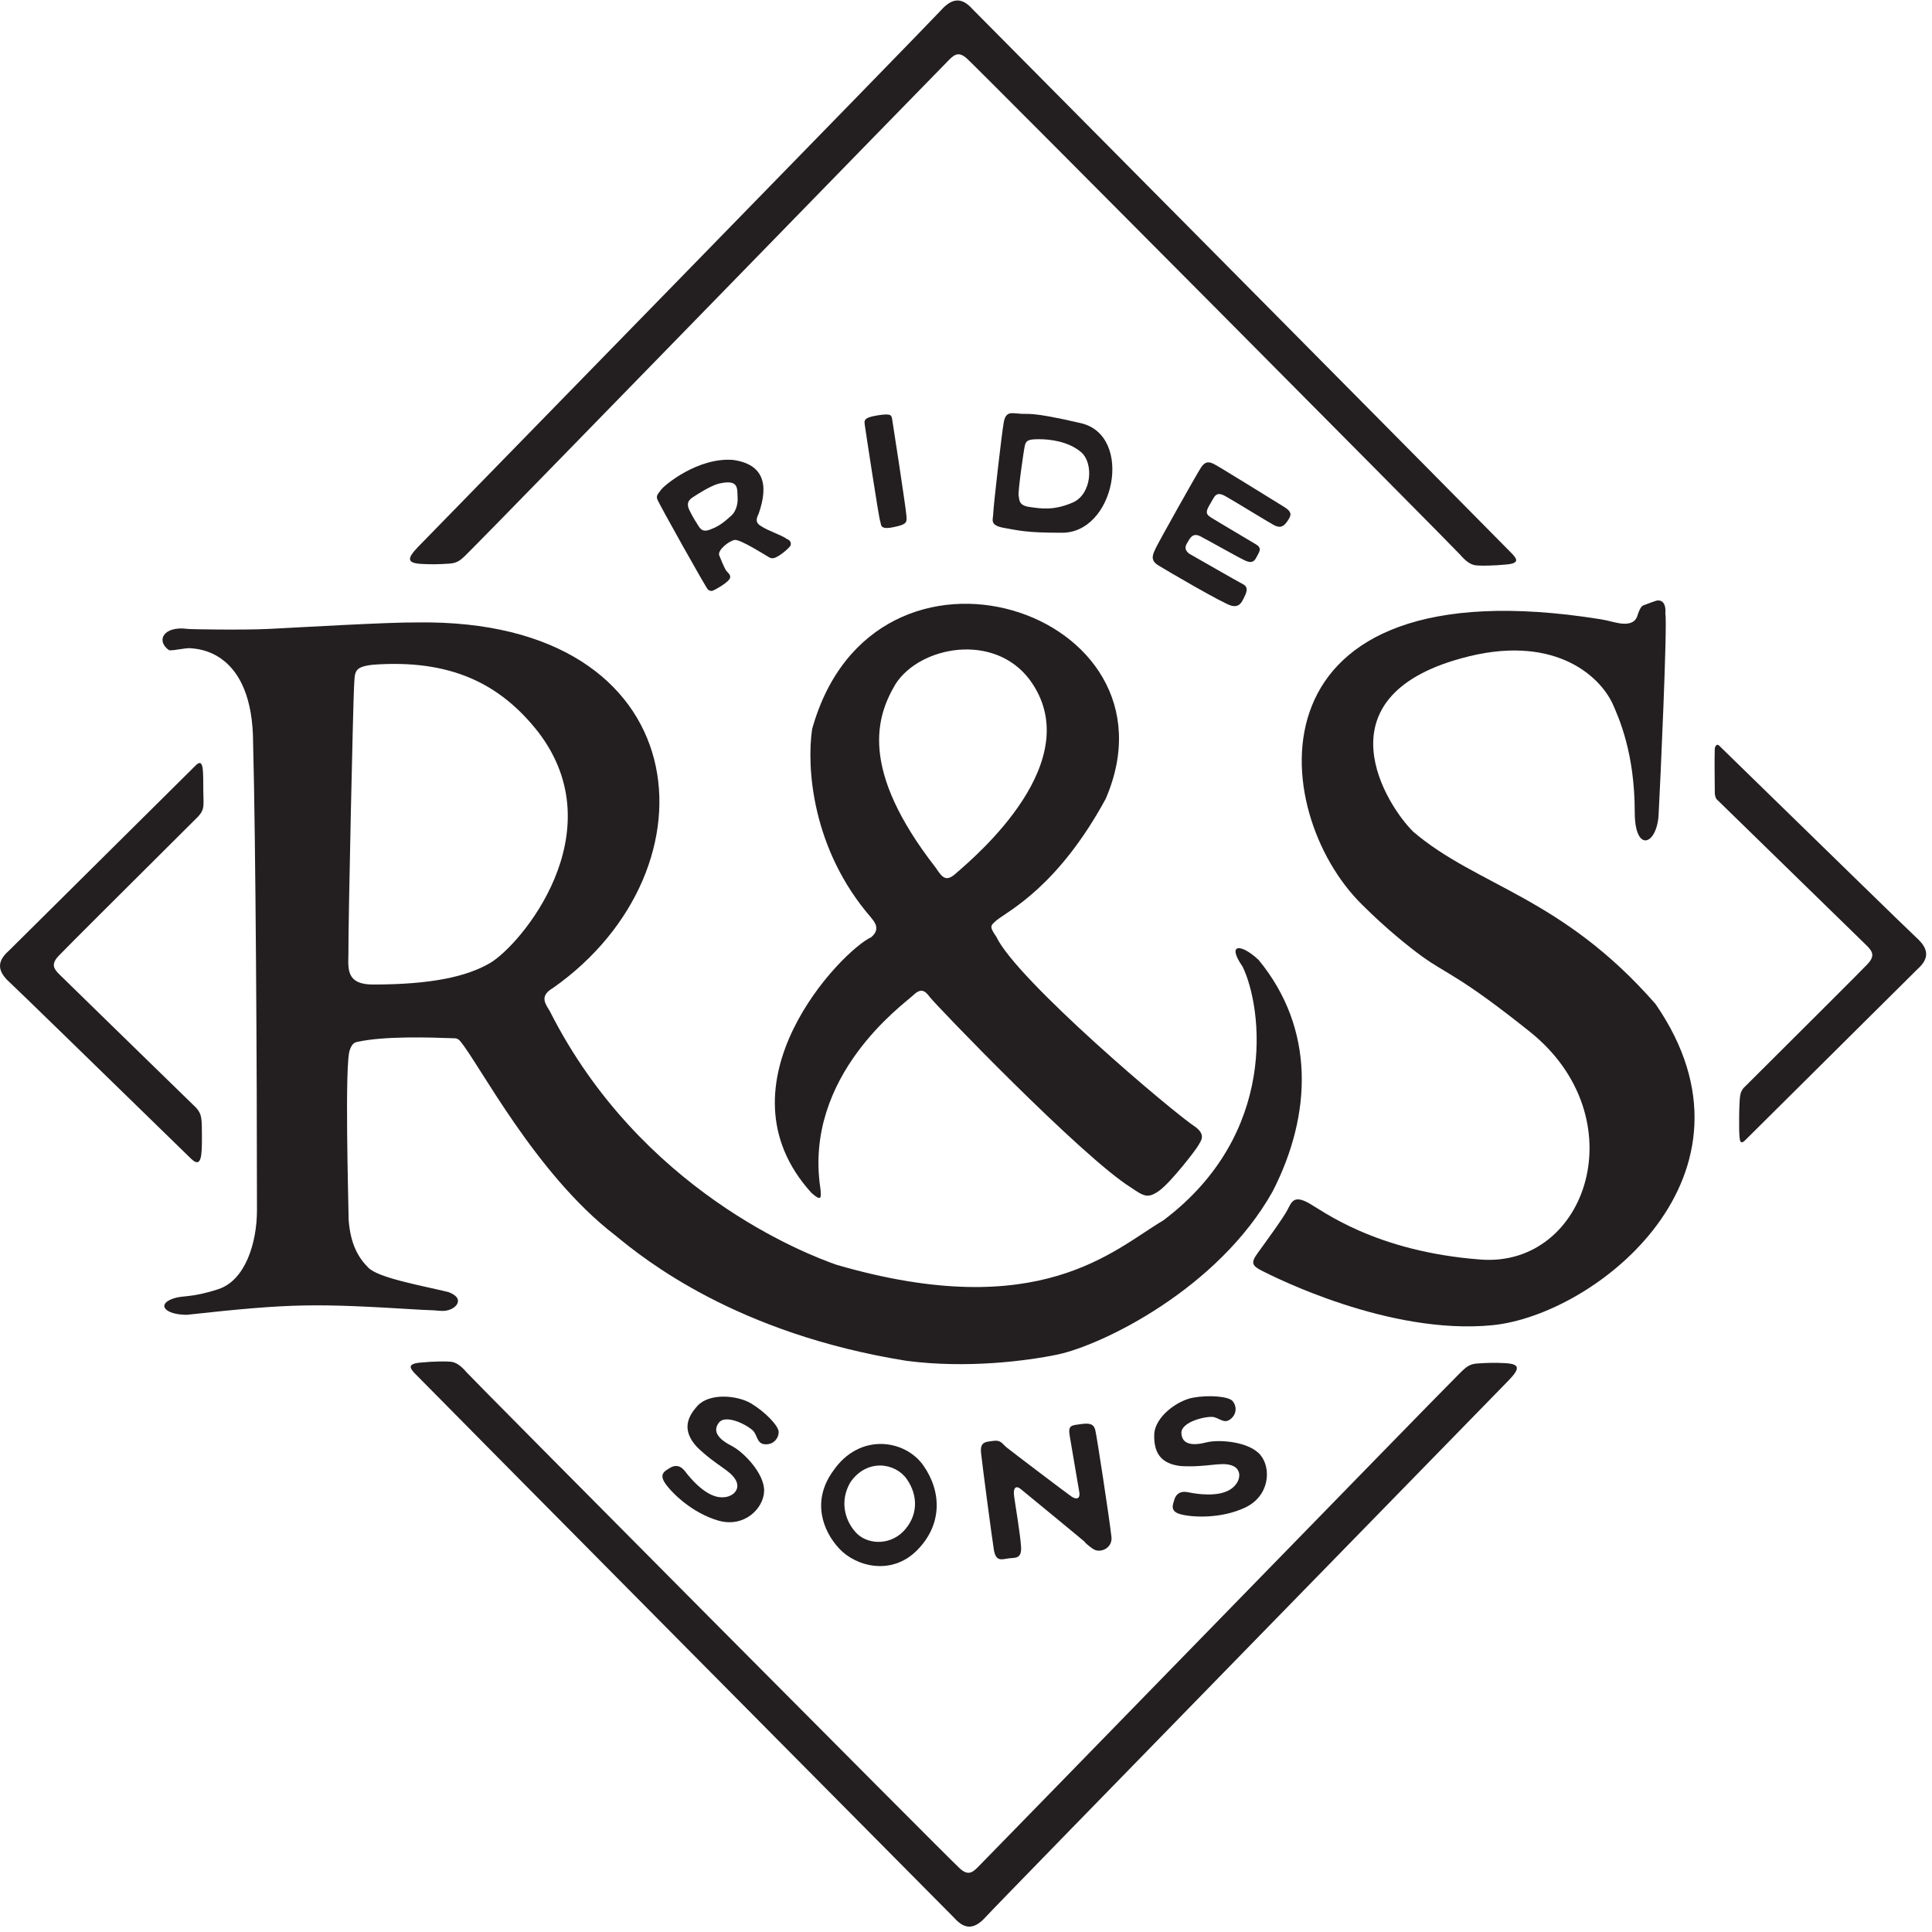 <?xml version="1.0" encoding="UTF-8" standalone="no"?>
<!-- Created with Inkscape (http://www.inkscape.org/) -->

<svg
   version="1.1"
   id="svg2"
   xml:space="preserve"
   width="280"
   height="280"
   viewBox="0 0 280 280"
   xmlns="http://www.w3.org/2000/svg"
   xmlns:svg="http://www.w3.org/2000/svg"><defs
     id="defs6" /><g
     id="g8"
     transform="matrix(1.333,0,0,-1.333,0,280)"><g
       id="g10"
       transform="scale(0.1)"><path
         d="m 1739.96,1427.3 c -387.81,61.96 -362.23,-209.33 -258.91,-310.5 25.71,-25.71 51.33,-46.21 65.4,-56.37 27.18,-19.57 39.72,-20.04 116.67,-81.481 116.8,-93.328 62.43,-256.57 -53.2,-247.859 -115.62,8.711 -172.77,53.789 -187.81,61.84 -15.04,8.011 -17.7,1.371 -22.11,-7.379 -4.38,-8.75 -24.88,-36.68 -32.62,-47.391 -7.73,-10.699 -6.4,-13.781 5.51,-19.719 11.88,-5.902 137.31,-69.812 249.73,-58.711 112.46,11.09 305.62,163.391 177.34,349.18 -102.26,117.03 -193.63,127.77 -263.44,187.34 -28.43,27.85 -104.37,145.51 52.31,188.55 98.05,27.23 149.06,-17.07 164.29,-49.06 7.27,-16.36 24.22,-54.26 24.22,-118.44 0.16,-44.76 24.18,-35.5 25.94,-2.5 1.8,33.05 9.73,207.86 7.34,218.32 1.26,16.26 -7.96,14.97 -10.27,14.18 -2.34,-0.82 -9.84,-3.39 -12.03,-4.37 -2.15,-0.98 -4.18,-0.2 -7.81,-10.9 -1.37,-5.55 -5.31,-10.35 -16.76,-9.57 -9.69,1.21 -13.59,3.2 -23.79,4.84"
         style="fill:#231f20;fill-opacity:1;fill-rule:evenodd;stroke:none"
         id="path12" /><path
         d="m 532.699,1053.44 c -25,-14.61 -63.32,-23.32 -127.23,-23.32 -28.52,0 -27.071,16.13 -26.68,33 -0.199,37.54 5.313,279.65 6.133,290.59 0.976,16.76 -0.543,21.64 20.43,24.1 84.218,6.17 138.437,-20.23 180.117,-73.55 83.32,-109.26 -19.379,-231.37 -52.77,-250.82 m 835.741,3.36 c -19.06,18 -35.32,18.43 -17.39,-7.35 21.65,-45.04 38.87,-181.68 -86.28,-275.778 -53.79,-31.684 -133.75,-112.582 -355.122,-48.32 -34.179,11.878 -213.199,81.128 -311.636,275.308 -4.262,7.74 -12.621,16.45 3.117,25.63 183.793,129.06 158.793,401.83 -147.301,397.5 -30.859,0.39 -133.09,-5.67 -161.129,-7.03 -28.051,-1.41 -86.879,-0.43 -88.91,0 -25.937,3.47 -34.687,-12.78 -20,-23.17 4.84,-0.78 18.711,2.97 24.223,2.11 5.508,-0.82 67.187,-1.32 67.187,-103.82 2.77,-104.42 4.18,-352.618 4.18,-507.079 0,-35.66 -12.738,-76.281 -41.879,-85.852 -29.18,-9.57 -38.441,-6.648 -48.441,-10 -19.059,-6.097 -10.508,-17.777 13.91,-17.929 116.41,12.73 138.91,12.531 255.351,5.46 28.321,-1.128 8.399,-0.66 22.301,-1.21 13.867,-0.54 27.27,13.089 6.84,20.511 -29.961,7.231 -75.902,15.309 -86.992,26.449 -11.09,11.09 -19.449,25.821 -21.41,51.95 -0.231,20.121 -4.61,170.742 1.332,185.082 2.461,6.476 4.73,7.808 8.238,8.547 29.769,6.41 77.191,4.89 105.59,3.871 3.121,-0.039 4.883,-1.68 5.859,-2.809 20,-23.172 81.481,-144.422 168.942,-211.531 32.429,-26.719 132,-106.719 316.371,-136.32 65.079,-8.52 129.809,-0.36 164.529,6.832 48.48,10.308 174.49,71.449 233.75,177.378 43.05,83.911 46.1,177.071 -15.23,251.57"
         style="fill:#231f20;fill-opacity:1;fill-rule:nonzero;stroke:none"
         id="path14" /><path
         d="m 1039.18,1150.86 c -10.66,-9.65 -14.8,-4.38 -21.76,6.17 -83.9,107.77 -64.451,165 -43.631,200 26.681,41.09 106.951,56.09 145.701,4.49 64.61,-87.81 -58.47,-191.72 -80.31,-210.66 m 261.09,-276.02 c -24.65,15.898 -194.88,160.2 -217.07,207.23 -7.69,11.29 -6.64,11.8 0.39,17.97 13.29,10.55 66.61,36.44 118.56,131.99 88.05,204.02 -251.951,316.95 -319.181,75.82 -6.09,-40.97 -0.547,-130.27 63.91,-204.73 2.5,-3.55 11.793,-12.07 0.191,-21.64 -31.761,-14.49 -172.148,-159.449 -64.922,-277.808 10.551,-9.41 11.012,-6.293 9.84,4.488 -18.75,123.051 91.293,201.1 100.16,209.69 8.872,8.63 13.082,6.33 18.942,-1.56 5.86,-7.93 164.93,-173.438 218.52,-206.88 13.98,-9.41 18.16,-12.422 30.66,-3.512 12.5,8.872 39.89,44.332 42.46,49.102 2.54,4.77 8.79,11.02 -2.46,19.84"
         style="fill:#231f20;fill-opacity:1;fill-rule:nonzero;stroke:none"
         id="path16" /><path
         d="m 1022.97,2089.26 c -12.11,-13.56 -555.861,-570.24 -568.2,-583.09 -12.348,-12.81 -12.86,-17.89 3.75,-18.79 11.281,-0.54 18.082,-0.43 29.839,0.35 11.762,0.79 14.262,5.75 29.801,21.14 9.141,8.59 508.75,521.87 513.13,526.01 6.87,7.11 11.99,10.24 21.87,0.16 13.44,-12.34 527.74,-529.92 534.22,-537.46 6.45,-7.5 11.72,-11.21 17.62,-11.76 5.9,-0.55 18.44,-0.43 33.4,1.02 15,1.44 9.69,6.99 5.94,11.28 -3.79,4.3 -579.38,585 -586.88,592.35 -11.87,13.44 -22.38,12.3 -34.49,-1.21"
         style="fill:#231f20;fill-opacity:1;fill-rule:evenodd;stroke:none"
         id="path18" /><path
         d="m 1071.95,16.602 c 12.11,13.559 555.86,570.238 568.21,583.046 12.38,12.852 12.85,17.93 -3.75,18.832 -11.29,0.54 -18.09,0.43 -29.85,-0.359 -11.76,-0.781 -14.26,-5.742 -29.8,-21.133 -9.14,-8.59 -508.75,-521.867 -513.13,-526.008 -6.87,-7.109 -11.99,-10.242 -21.87,-0.16 -13.44,12.34 -527.78,529.918 -534.221,537.418 -6.449,7.543 -11.719,11.25 -17.617,11.801 -5.902,0.512 -18.442,0.43 -33.402,-1.019 -15,-1.481 -9.68,-6.989 -5.93,-11.29 3.789,-4.289 579.37,-585 586.87,-592.378 11.88,-13.441 22.38,-12.301 34.49,1.25"
         style="fill:#231f20;fill-opacity:1;fill-rule:evenodd;stroke:none"
         id="path20" /><path
         d="m 2083.4,1081.25 c -5.51,4.92 -103.2,100.23 -214.81,209.1 -2.61,1.64 -4.18,-2.07 -4.25,-4.1 -0.43,-14.57 0,-32.58 0.04,-47.19 -0.28,-1.91 0.85,-6.4 2.07,-7.54 94.29,-91.91 160.97,-156.91 162.57,-158.55 7.11,-6.92 10.24,-12.03 0.16,-21.92 -3.98,-4.33 -58.4,-58.671 -133.75,-133.671 -1.91,-2.688 -2.7,-4.141 -3.4,-7.609 -1.37,-7.309 -1.56,-40.391 -0.7,-45.938 0.31,-3.281 0.94,-8.094 5.97,-3.094 5,4.961 184.5,183.132 187.35,186.022 13.44,11.91 12.3,22.38 -1.25,34.49"
         style="fill:#231f20;fill-opacity:1;fill-rule:evenodd;stroke:none"
         id="path22" /><path
         d="M 213.16,896.211 C 130.43,976.84 66.559,1039.06 65.121,1040.59 c -7.109,6.91 -10.242,11.99 -0.16,21.91 4.219,4.57 67.461,67.7 149.219,149.02 9.449,9.42 6.761,13.32 6.8,34.22 0.04,20.9 -0.39,30.35 -8.402,22.42 C 103.051,1159.61 12.379,1069.69 9.531,1066.76 c -13.441,-11.88 -12.301,-22.38 1.207,-34.49 5.281,-4.73 90.981,-88.168 196.961,-191.489 11.442,-11.172 11.871,3.438 11.832,23.707 0,20.352 -0.043,24.692 -6.371,31.723"
         style="fill:#231f20;fill-opacity:1;fill-rule:evenodd;stroke:none"
         id="path24" /><path
         d="m 940.43,1637.11 c 0.82,-5.98 15.121,-99.96 16.519,-103.32 1.449,-3.36 -1.168,-9.61 14.262,-6.45 15.43,3.17 14.84,5.2 14.18,13.4 -0.621,8.17 -14.571,99.49 -15.391,103.87 -0.82,4.3 -0.352,6.84 -16.25,4.26 -15.859,-2.62 -14.102,-5.78 -13.32,-11.76"
         style="fill:#231f20;fill-opacity:1;fill-rule:evenodd;stroke:none"
         id="path26" /><path
         d="m 1305.94,1592.46 c -5.12,-7.69 -47.31,-83.12 -49.57,-88.28 -2.23,-5.16 -6.76,-12.23 2.46,-18.01 9.26,-5.82 71.95,-42.38 80.08,-44.22 8.08,-1.83 10.62,2.85 13.2,7.97 2.54,5.16 6.17,11.84 -0.47,15.31 -7.11,3.68 -49.53,28.17 -58.52,33.21 -6.79,5.04 -3.74,9.68 -1.48,13.32 2.23,3.63 5.12,9.8 13.2,5.78 8.09,-4.06 42.58,-23.75 49.42,-26.72 6.83,-2.93 9.57,-0.7 12.07,4.34 2.5,5.04 6.33,9.22 -0.67,13.43 -6.95,4.22 -43.82,25.94 -49.84,29.81 -6.02,3.9 -3.91,7.85 0.35,15 4.26,7.15 5.71,13.48 15.94,7.77 10.23,-5.7 45.47,-27.5 52.81,-31.48 7.35,-3.99 11.17,-1.14 14.85,4.33 3.67,5.47 6.13,9.38 -3.6,15.36 -9.72,6.01 -72.38,44.84 -76.37,46.67 -3.98,1.8 -8.75,4.11 -13.86,-3.59"
         style="fill:#231f20;fill-opacity:1;fill-rule:evenodd;stroke:none"
         id="path28" /><path
         d="m 819.961,543.551 c -3.941,5.937 -30.27,20.398 -38.281,10.32 -8.008,-10.121 0.98,-18.91 13.832,-25.391 12.886,-6.492 35.738,-30.121 35.269,-49.031 -0.472,-18.859 -21.441,-40.23 -49.73,-32.179 -28.281,8.082 -50.781,30.109 -57.891,40.621 -7.14,10.507 0.36,13.519 4.891,16.488 4.57,2.961 10.898,4.293 17.07,-3.867 6.168,-8.211 20.231,-24.262 34.719,-27.352 14.539,-3.121 26.41,6.801 20.121,18.129 -6.289,11.289 -21.41,15.621 -42.539,36.371 -14.723,16.36 -12.031,30.352 1.019,44.488 13.039,14.141 43.278,11.481 58.36,2.422 15.078,-9.058 29.84,-24.34 29.801,-31.019 -0.043,-6.672 -5.231,-13.473 -14.102,-13.321 -8.828,0.161 -8.59,7.391 -12.539,13.321"
         style="fill:#231f20;fill-opacity:1;fill-rule:evenodd;stroke:none"
         id="path30" /><path
         d="m 1320.08,559.73 c -6.92,1.872 -36.25,-4.609 -35.63,-17.46 0.63,-12.86 13.17,-13.598 27.15,-9.969 13.95,3.597 46.72,0.82 58.79,-13.711 12.07,-14.531 9.96,-44.61 -16.64,-57.141 -26.6,-12.5 -57.66,-10.59 -69.92,-7.347 -12.27,3.199 -8.63,10.386 -7.15,15.628 1.48,5.231 5.35,10.43 15.39,8.321 10.04,-2.11 31.17,-4.93 44.14,2.258 12.97,7.23 15.43,22.5 3.24,26.882 -12.22,4.368 -26.44,-2.312 -56.01,-0.589 -21.8,2.617 -29.03,14.878 -28.52,34.136 0.51,19.262 25,37.153 42.35,40.242 17.3,3.079 38.51,1.36 42.85,-3.71 4.37,-5.079 4.92,-13.641 -1.84,-19.301 -6.76,-5.739 -11.33,-0.117 -18.2,1.761"
         style="fill:#231f20;fill-opacity:1;fill-rule:evenodd;stroke:none"
         id="path32" /><path
         d="m 1066.64,520.738 c 1.29,-12.5 11.76,-91.758 13.91,-105.117 2.15,-13.32 8.55,-10.461 15.74,-9.449 7.15,1.019 14.69,-1.051 13.83,12.656 -0.82,13.672 -6.49,46.871 -7.58,55.192 -1.13,8.32 1.56,12.582 7.97,6.96 9.37,-7.66 75.39,-61.921 69.69,-57.582 -4.65,3.512 6.68,-6.839 10.66,-8.168 7.97,-2.73 18.75,3.442 17.54,14.301 -2.5,21.989 -15.94,109.809 -17.58,116.25 -1.64,6.41 -5.9,7.848 -15.78,6.41 -9.92,-1.41 -14.22,-0.863 -11.95,-13.132 2.22,-12.258 8.63,-51.637 10.23,-60.11 1.64,-8.437 -3.32,-8.871 -8.05,-5.711 -4.72,3.133 -65.43,49.223 -70.5,53.321 -5.08,4.062 -6.29,8.601 -14.73,7.421 -8.48,-1.171 -14.69,-0.781 -13.4,-13.242"
         style="fill:#231f20;fill-opacity:1;fill-rule:evenodd;stroke:none"
         id="path34" /><path
         d="m 1166.25,1554.14 c -20.74,-8.98 -34.3,-6.56 -46.8,-4.84 -12.54,1.72 -10.93,8.28 -11.95,12.15 -0.98,3.9 5.43,48.94 6.76,54.72 1.29,5.78 4.45,6.84 15.54,6.84 11.1,0 31.49,-2.11 45.55,-14.03 14.03,-11.91 11.68,-45.89 -9.1,-54.84 m 8.98,86.29 c -57.73,13.4 -55.97,9.06 -68.2,10.47 -7.65,0.55 -13.59,2.34 -15.74,-9.61 -2.19,-11.91 -11.41,-92.93 -11.41,-99.06 0,-6.18 -4.72,-12.7 11.41,-15.59 16.13,-2.89 25.19,-5.35 61.83,-5.31 59.03,-1.99 79.81,105.7 22.11,119.1"
         style="fill:#231f20;fill-opacity:1;fill-rule:evenodd;stroke:none"
         id="path36" /><path
         d="m 794.84,1539.69 c -3.899,-3.17 -10.391,-10.35 -21.949,-14.61 -9.18,-3.91 -11.68,0.78 -13.942,4.33 -2.23,3.56 -5.238,7.89 -9.379,16.41 -4.179,8.56 0.469,11.95 4.219,14.41 3.789,2.47 18.633,12.15 27.621,14.46 22.301,5.19 19.918,-5.28 20.539,-14.81 0.629,-9.53 -3.199,-16.99 -7.109,-20.19 m 60.82,-25.24 c -6.68,4.77 -20.039,8.64 -28.082,13.99 -4.848,2.85 -6.637,6.09 -2.777,13.44 11.449,32.57 4.969,53.82 -27.531,58.59 -38.29,3.08 -74.77,-27.27 -78.481,-32.35 -3.711,-5.07 -5.43,-6.24 -4.219,-10.27 1.211,-4.06 53.36,-97.07 55.16,-98.4 1.829,-1.36 3.821,-1.64 4.758,-1.29 4.383,1.72 14.102,7.54 17.742,11.61 4.411,4.96 -0.98,7.73 -2.968,10.74 -1.961,2.97 -5.352,11.44 -7.274,16.13 -2.34,5.66 11.063,16.29 17.114,16.84 6.019,0.54 32.418,-16.14 36.796,-18.68 1.762,-0.97 3.711,-2.07 7.653,-0.27 6.019,2.77 14.418,10.16 15.937,12.85 0.782,2.66 0.203,5.43 -3.828,7.07"
         style="fill:#231f20;fill-opacity:1;fill-rule:evenodd;stroke:none"
         id="path38" /><path
         d="m 981.449,434.84 c -15.551,-15 -39.418,-13.469 -51.328,-0.07 -11.961,13.429 -17.23,34.41 -5.512,54.25 17.852,25.902 48.672,21.289 61.211,3.48 12.5,-17.809 12.891,-40.309 -4.371,-57.66 m 22.501,72.308 c -20.001,28.512 -69.302,35.903 -97.899,-5.546 -23.86,-32.582 -11.75,-65.352 6.488,-84.883 18.242,-19.489 56.871,-29.528 84.449,-1.758 27.622,27.738 26.962,63.711 6.962,92.187"
         style="fill:#231f20;fill-opacity:1;fill-rule:evenodd;stroke:none"
         id="path40" /></g></g></svg>
